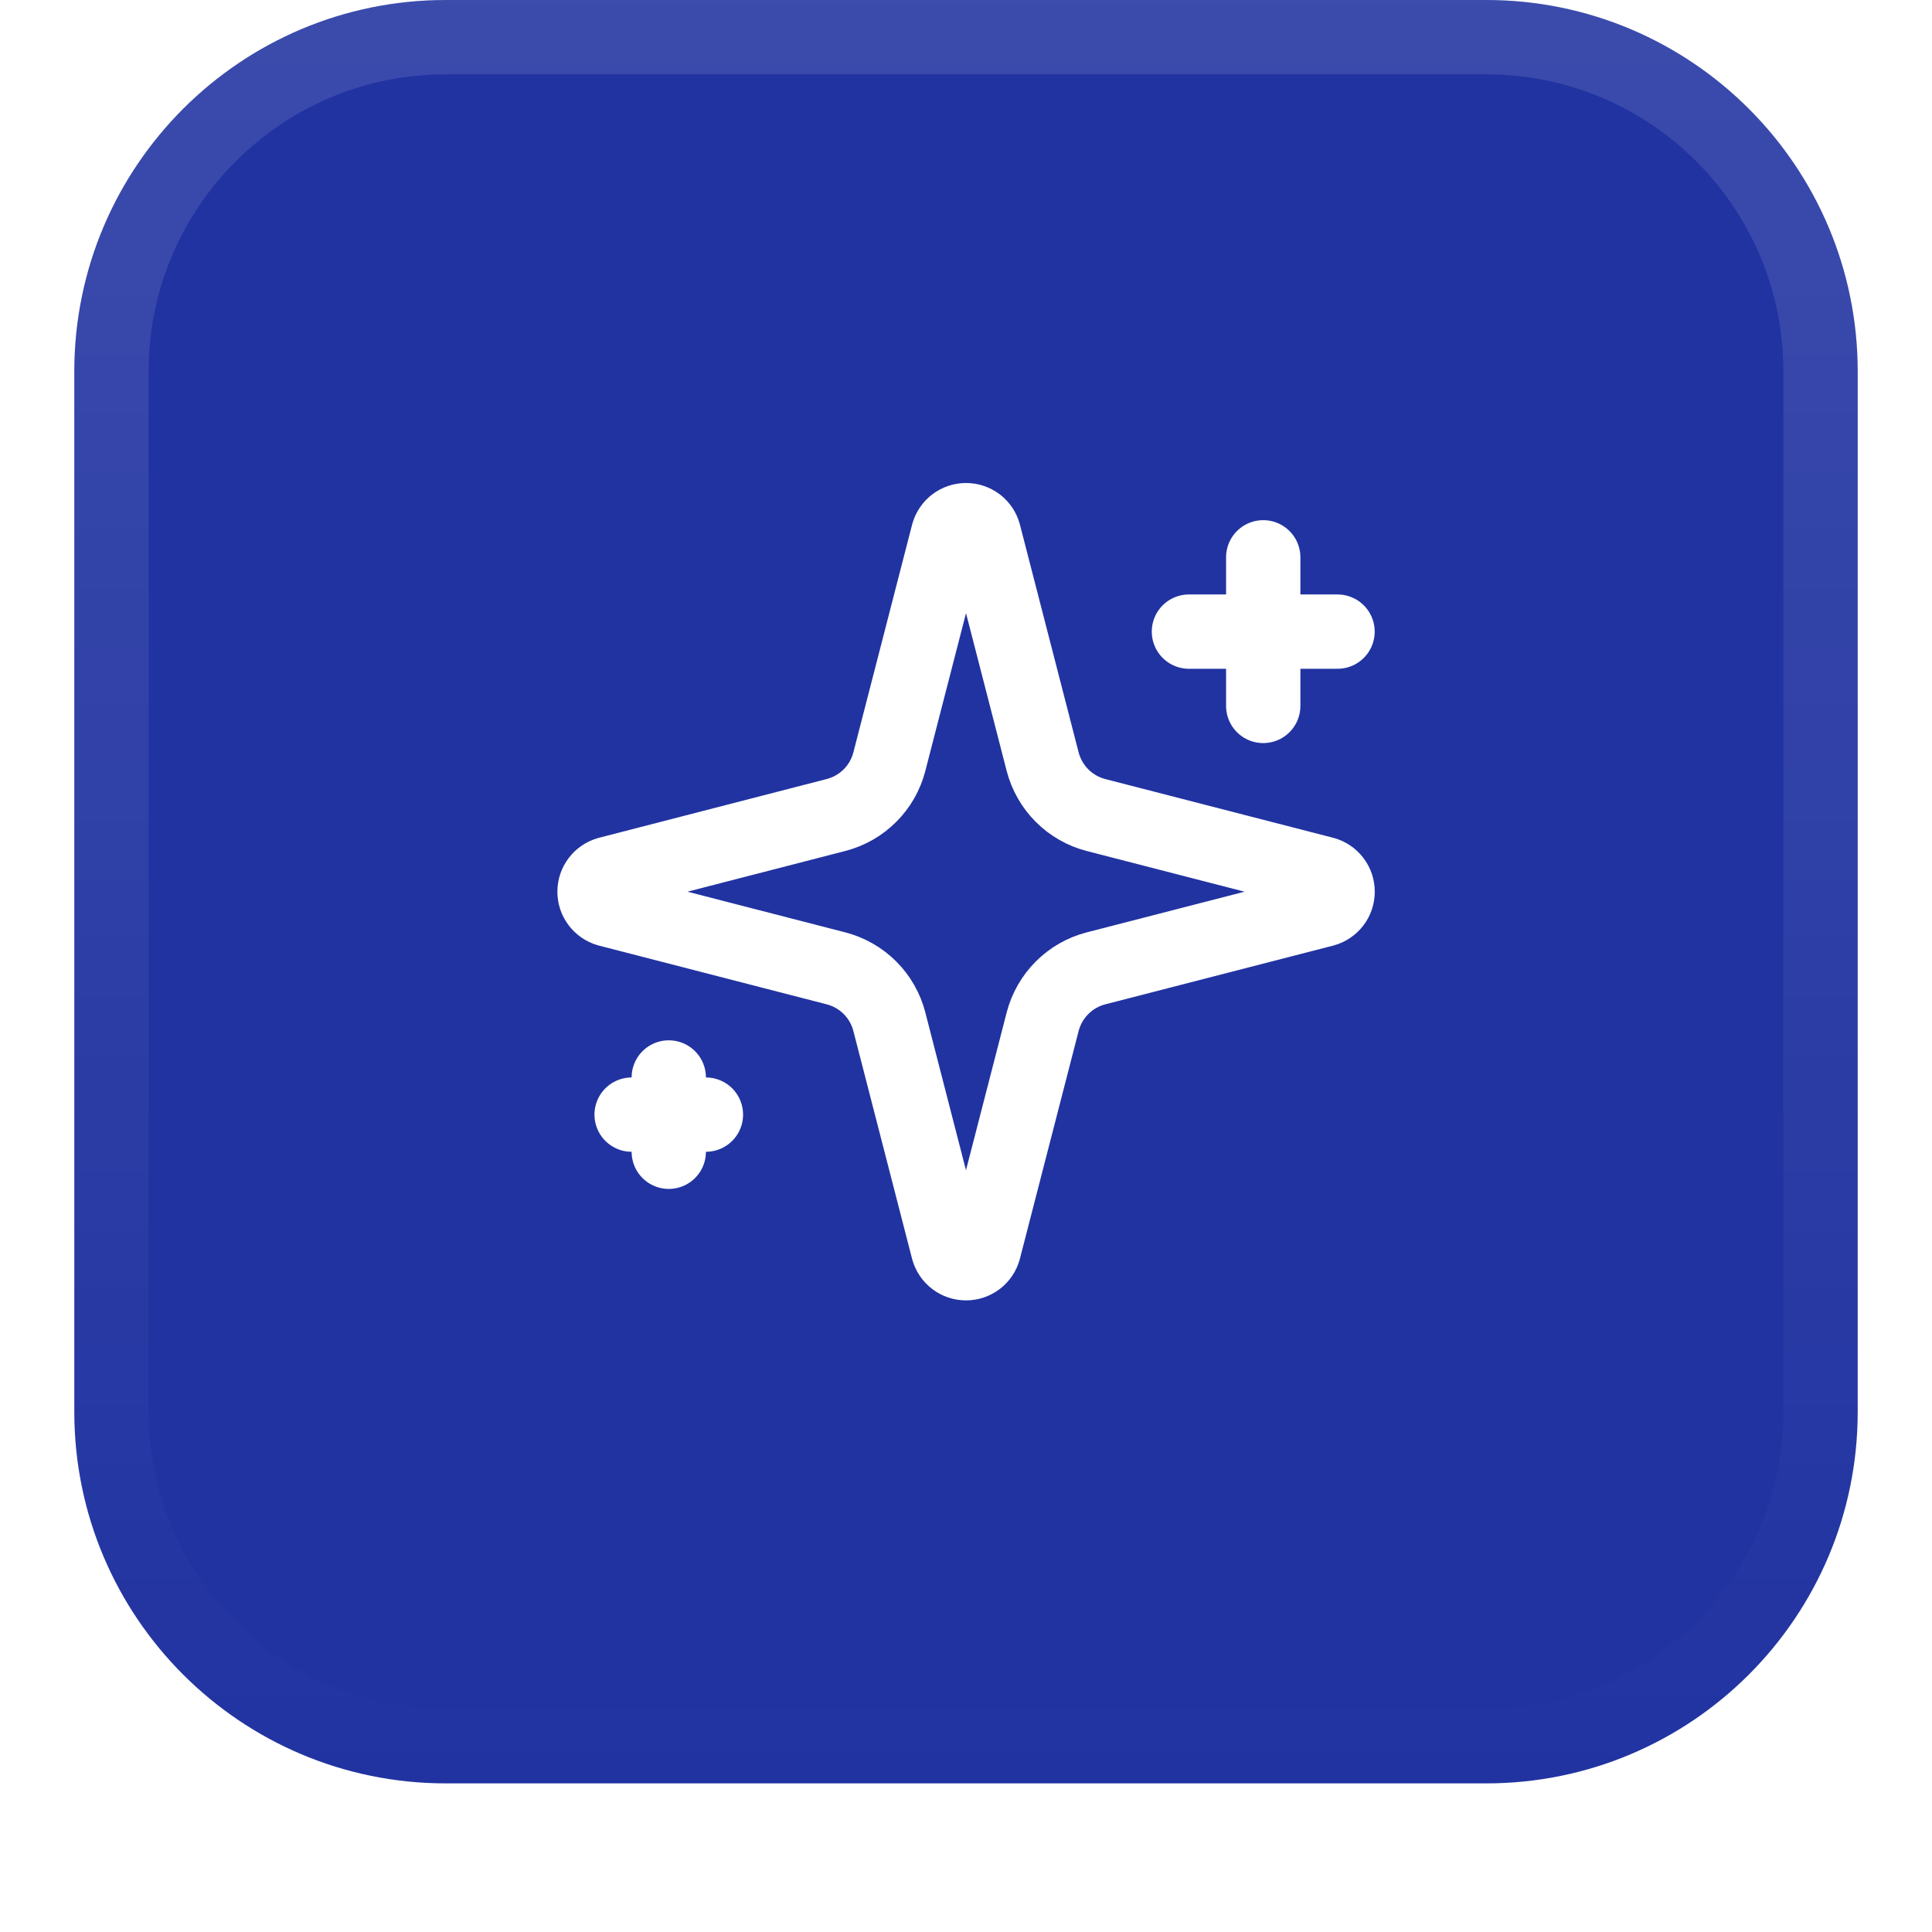 <?xml version="1.0" encoding="UTF-8"?> <svg xmlns="http://www.w3.org/2000/svg" width="52" height="52" viewBox="0 0 52 52" fill="none"><g filter="url(#filter0_dii_435_197)"><path d="M2 11C2 5.477 6.477 1 12 1H40C45.523 1 50 5.477 50 11V39C50 44.523 45.523 49 40 49H12C6.477 49 2 44.523 2 39V11Z" fill="#2133A1"></path><path d="M12 2H40C44.971 2 49 6.029 49 11V39C49 43.971 44.971 48 40 48H12C7.029 48 3 43.971 3 39V11C3 6.029 7.029 2 12 2Z" stroke="url(#paint0_linear_435_197)" stroke-width="2"></path><path d="M23.937 28.5C23.848 28.154 23.668 27.838 23.415 27.585C23.162 27.333 22.846 27.152 22.5 27.063L16.365 25.481C16.261 25.451 16.169 25.388 16.103 25.301C16.037 25.215 16.002 25.109 16.002 25C16.002 24.891 16.037 24.785 16.103 24.699C16.169 24.612 16.261 24.549 16.365 24.519L22.5 22.936C22.846 22.847 23.162 22.667 23.415 22.414C23.668 22.162 23.848 21.846 23.937 21.5L25.519 15.365C25.549 15.26 25.612 15.167 25.699 15.101C25.786 15.036 25.892 15 26.001 15C26.11 15 26.216 15.036 26.303 15.101C26.39 15.167 26.453 15.26 26.482 15.365L28.063 21.5C28.153 21.846 28.333 22.162 28.586 22.415C28.838 22.667 29.154 22.848 29.5 22.937L35.635 24.518C35.741 24.547 35.834 24.61 35.9 24.697C35.967 24.784 36.002 24.891 36.002 25C36.002 25.109 35.967 25.216 35.9 25.303C35.834 25.39 35.741 25.453 35.635 25.482L29.5 27.063C29.154 27.152 28.838 27.333 28.586 27.585C28.333 27.838 28.153 28.154 28.063 28.5L26.481 34.635C26.452 34.74 26.389 34.833 26.302 34.899C26.215 34.965 26.109 35 26 35C25.891 35 25.785 34.965 25.698 34.899C25.611 34.833 25.548 34.74 25.518 34.635L23.937 28.5Z" stroke="white" stroke-width="2" stroke-linecap="round" stroke-linejoin="round"></path><path d="M34 16V20" stroke="white" stroke-width="2" stroke-linecap="round" stroke-linejoin="round"></path><path d="M36 18H32" stroke="white" stroke-width="2" stroke-linecap="round" stroke-linejoin="round"></path><path d="M18 30V32" stroke="white" stroke-width="2" stroke-linecap="round" stroke-linejoin="round"></path><path d="M19 31H17" stroke="white" stroke-width="2" stroke-linecap="round" stroke-linejoin="round"></path></g><defs><filter id="filter0_dii_435_197" x="0" y="0" width="52" height="52" filterUnits="userSpaceOnUse" color-interpolation-filters="sRGB"><feFlood flood-opacity="0" result="BackgroundImageFix"></feFlood><feColorMatrix in="SourceAlpha" type="matrix" values="0 0 0 0 0 0 0 0 0 0 0 0 0 0 0 0 0 0 127 0" result="hardAlpha"></feColorMatrix><feOffset dy="1"></feOffset><feGaussianBlur stdDeviation="1"></feGaussianBlur><feComposite in2="hardAlpha" operator="out"></feComposite><feColorMatrix type="matrix" values="0 0 0 0 0.039 0 0 0 0 0.05 0 0 0 0 0.071 0 0 0 0.05 0"></feColorMatrix><feBlend mode="normal" in2="BackgroundImageFix" result="effect1_dropShadow_435_197"></feBlend><feBlend mode="normal" in="SourceGraphic" in2="effect1_dropShadow_435_197" result="shape"></feBlend><feColorMatrix in="SourceAlpha" type="matrix" values="0 0 0 0 0 0 0 0 0 0 0 0 0 0 0 0 0 0 127 0" result="hardAlpha"></feColorMatrix><feOffset dy="-2"></feOffset><feComposite in2="hardAlpha" operator="arithmetic" k2="-1" k3="1"></feComposite><feColorMatrix type="matrix" values="0 0 0 0 0.039 0 0 0 0 0.05 0 0 0 0 0.071 0 0 0 0.05 0"></feColorMatrix><feBlend mode="normal" in2="shape" result="effect2_innerShadow_435_197"></feBlend><feColorMatrix in="SourceAlpha" type="matrix" values="0 0 0 0 0 0 0 0 0 0 0 0 0 0 0 0 0 0 127 0" result="hardAlpha"></feColorMatrix><feMorphology radius="1" operator="erode" in="SourceAlpha" result="effect3_innerShadow_435_197"></feMorphology><feOffset></feOffset><feComposite in2="hardAlpha" operator="arithmetic" k2="-1" k3="1"></feComposite><feColorMatrix type="matrix" values="0 0 0 0 0.039 0 0 0 0 0.05 0 0 0 0 0.071 0 0 0 0.18 0"></feColorMatrix><feBlend mode="normal" in2="effect2_innerShadow_435_197" result="effect3_innerShadow_435_197"></feBlend></filter><linearGradient id="paint0_linear_435_197" x1="26" y1="1" x2="26" y2="49" gradientUnits="userSpaceOnUse"><stop stop-color="white" stop-opacity="0.12"></stop><stop offset="1" stop-color="white" stop-opacity="0"></stop></linearGradient></defs></svg> 